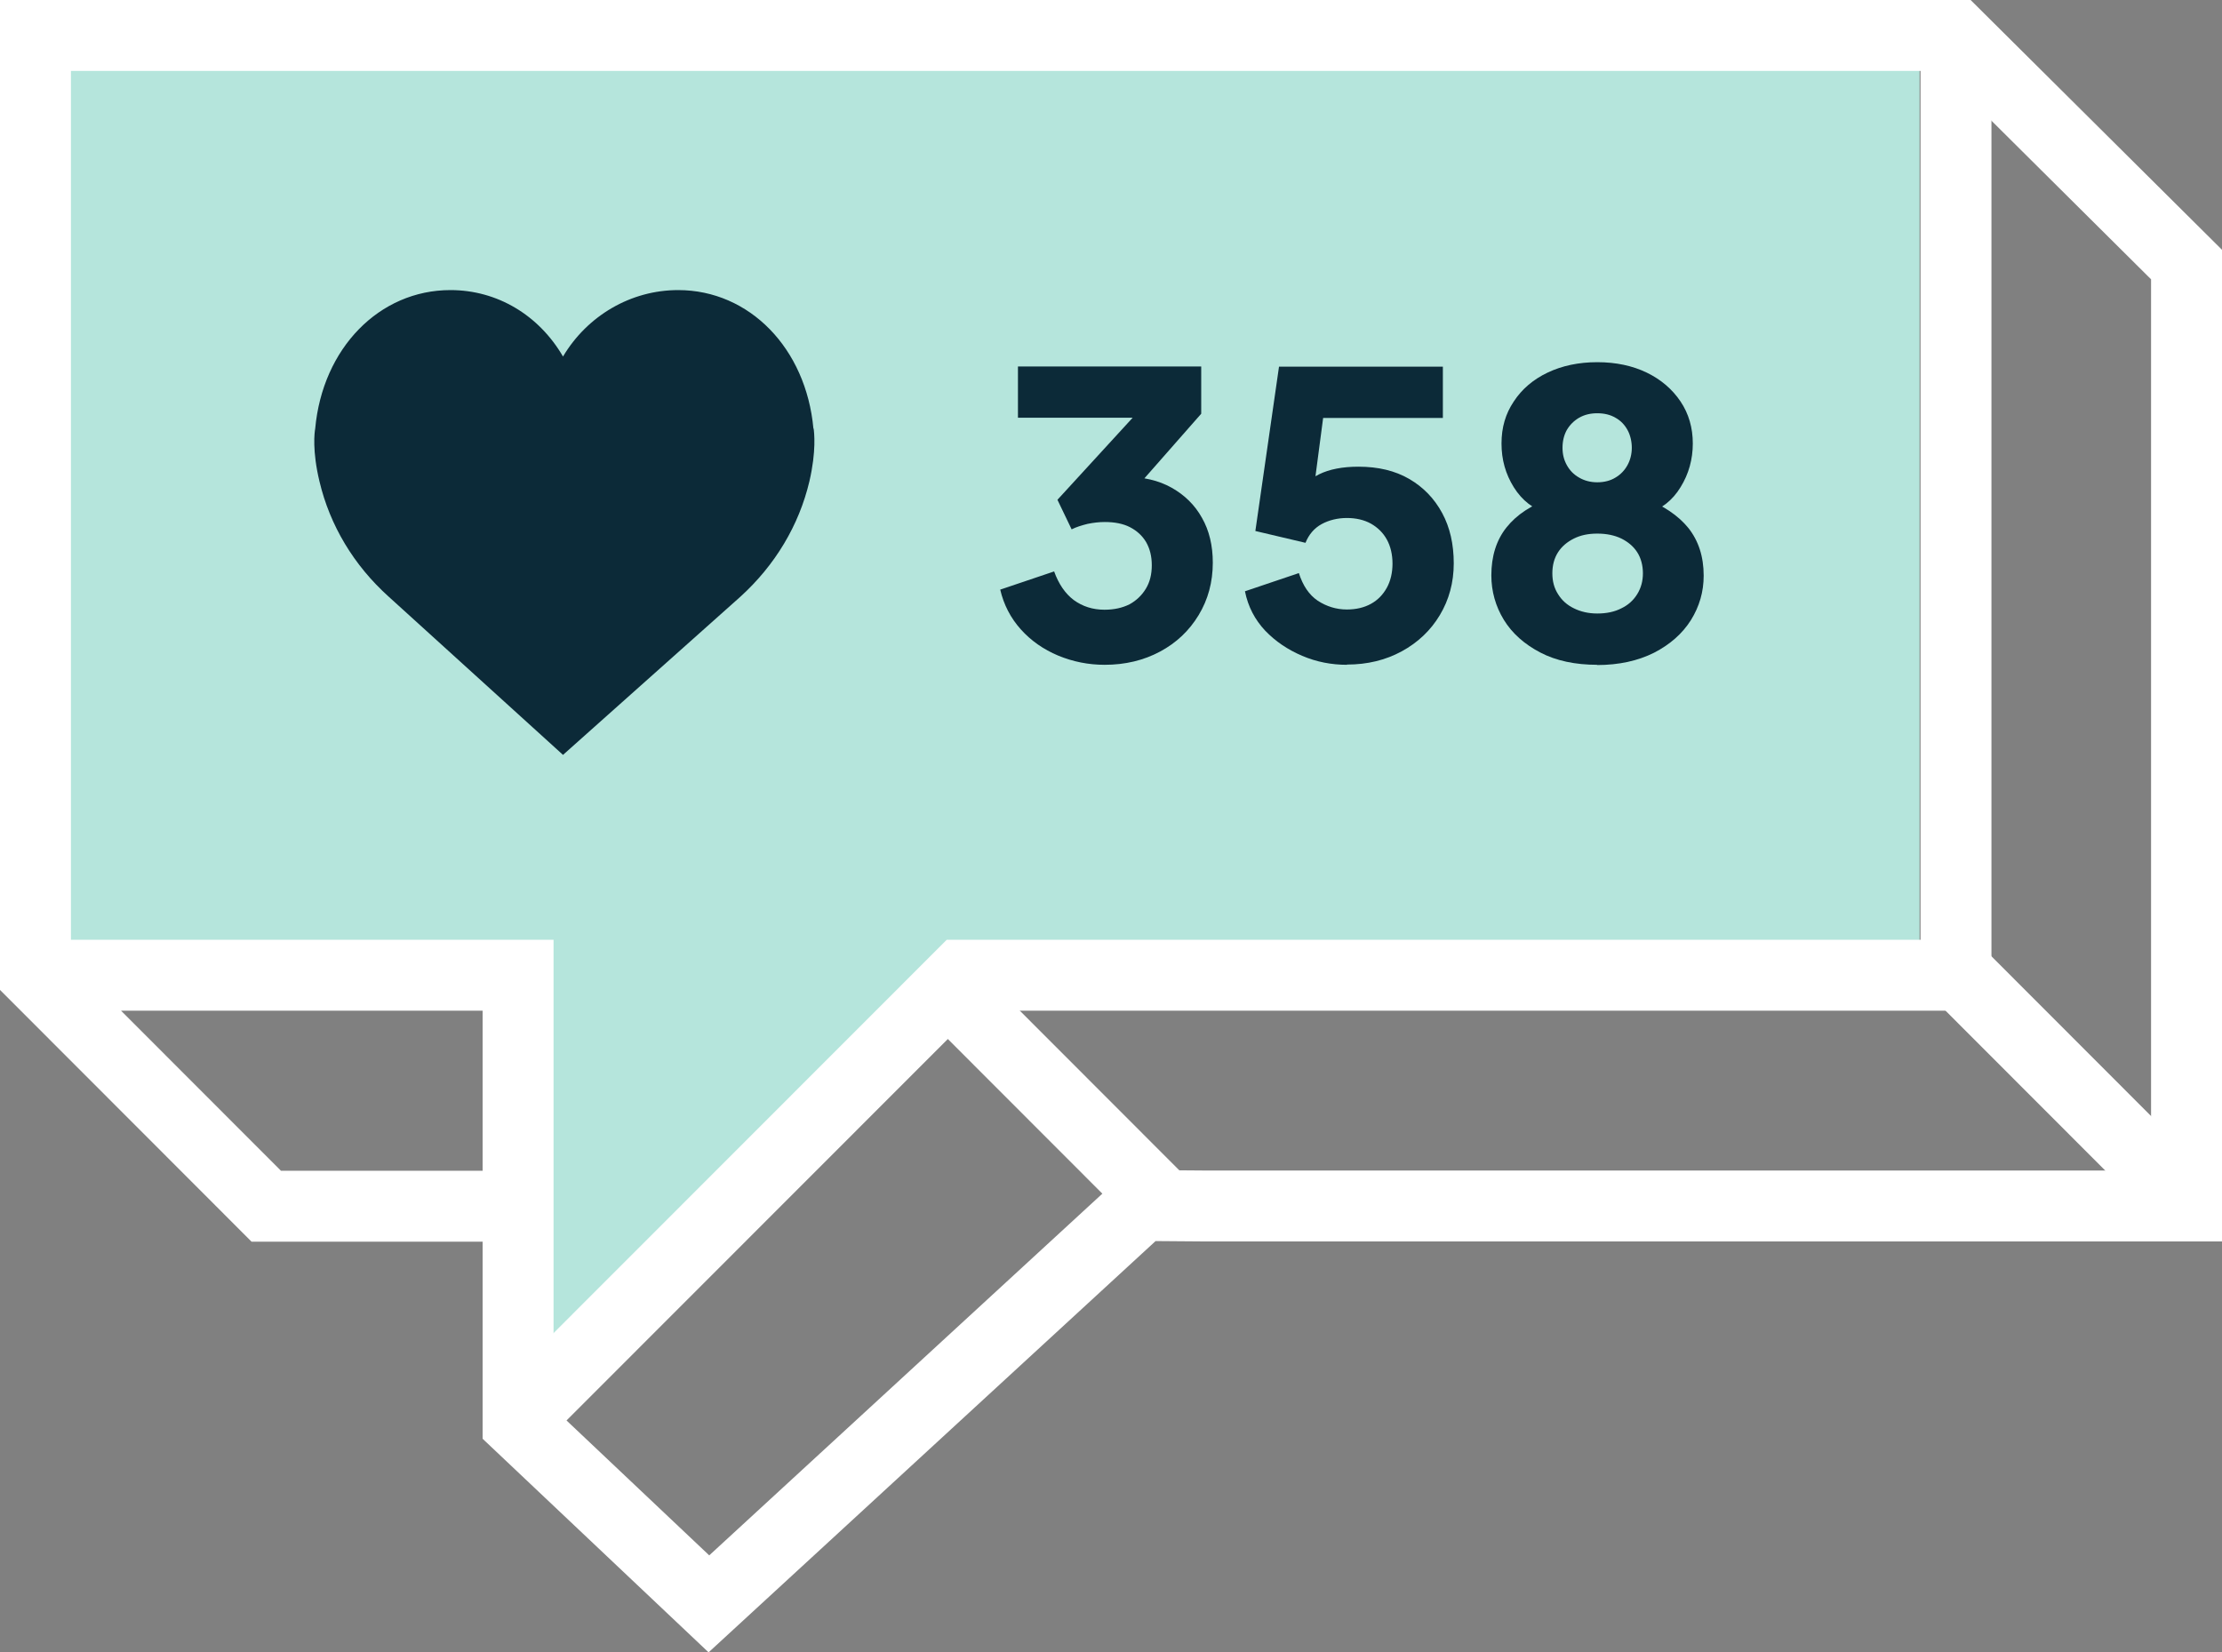 <svg xmlns="http://www.w3.org/2000/svg" id="Layer_2" viewBox="0 0 93.97 69.89"><rect x="0" y="0" width="93.97" height="69.89" fill="#808080" stroke="none"/><defs><style>.cls-1{fill:none;stroke:#fff;stroke-miterlimit:10;stroke-width:3px;}.cls-2{fill:#0c2a38;}.cls-2,.cls-3{stroke-width:0px;}.cls-3{fill:#b5e5dc;}</style></defs><g id="Layer_4"><polygon class="cls-3" points="81.18 2.62 81.18 39.9 40.01 39.9 23.38 56.53 23.38 39.9 2.97 39.9 2.97 2.62 81.18 2.62"></polygon><line class="cls-1" x1="82.72" y1="41.07" x2="92.23" y2="50.59"></line><line class="cls-1" x1="39.57" y1="41.31" x2="49.08" y2="50.83"></line><polyline class="cls-1" points="1.5 41.25 21.91 41.25 21.91 60.21 29.98 67.84 48.29 50.99 50.87 51.01 92.47 51.01 92.47 11.19 82.72 1.5 1.5 1.5 1.5 41.25 11.26 51.02 20.73 51.02"></polyline><polyline class="cls-1" points="82.72 1.5 82.72 41.25 40.66 41.25 22.11 59.81"></polyline><path class="cls-2" d="m34.4,18.13c-.31-3.4-2.71-5.86-5.72-5.86-2,0-3.84,1.08-4.87,2.81-1.02-1.75-2.78-2.81-4.76-2.81-3.01,0-5.41,2.46-5.72,5.86-.03.15-.13.94.18,2.23.44,1.86,1.45,3.55,2.93,4.88l7.37,6.69,7.49-6.68c1.48-1.34,2.49-3.03,2.93-4.89.3-1.29.2-2.08.18-2.23h0Z"></path><path class="cls-2" d="m46.72,28.12c-.69,0-1.34-.13-1.97-.39-.62-.26-1.15-.63-1.58-1.11-.43-.48-.72-1.04-.87-1.68l2.28-.77c.19.53.47.94.83,1.21.37.27.8.41,1.3.41.41,0,.76-.08,1.06-.23.29-.16.52-.38.69-.66.17-.28.25-.61.25-.99s-.08-.7-.24-.98c-.16-.27-.39-.48-.68-.63-.29-.15-.65-.22-1.07-.22-.24,0-.49.03-.73.08-.24.06-.47.13-.67.23l-.6-1.25,3.18-3.47h-4.85v-2.17h7.75v2l-3.27,3.72.08-1.05c.74,0,1.39.15,1.94.46.55.31.98.73,1.28,1.27.31.54.46,1.18.46,1.9,0,.82-.2,1.56-.6,2.22-.4.66-.94,1.17-1.63,1.54-.69.37-1.47.56-2.35.56Z"></path><path class="cls-2" d="m56.97,28.12c-.66,0-1.29-.12-1.9-.38s-1.13-.61-1.57-1.07c-.43-.46-.72-1.01-.85-1.66l2.28-.77c.17.53.43.92.8,1.17.37.24.78.37,1.23.37.39,0,.73-.08,1.02-.24.29-.16.51-.39.67-.68.16-.29.24-.64.24-1.02s-.08-.73-.24-1.02c-.16-.29-.39-.51-.67-.67-.29-.16-.63-.24-1.02-.24s-.76.09-1.07.26c-.31.17-.54.44-.68.79l-2.12-.5,1-6.95h6.93v2.17h-5.88l.97-1.17-.68,5.17-.7-.62c.28-.46.63-.79,1.06-1,.43-.21.98-.32,1.66-.32.83,0,1.55.17,2.15.52.6.35,1.06.83,1.39,1.44s.49,1.32.49,2.13-.2,1.54-.59,2.19c-.39.65-.93,1.16-1.61,1.53s-1.45.56-2.32.56Z"></path><path class="cls-2" d="m67.55,28.12c-.93,0-1.74-.17-2.41-.52s-1.19-.81-1.54-1.38-.53-1.21-.53-1.88c0-.81.21-1.49.64-2.03.43-.54,1.06-.96,1.89-1.23l-.17.63c-.59-.18-1.06-.54-1.41-1.1-.35-.56-.52-1.17-.52-1.85s.17-1.26.52-1.78c.34-.52.82-.93,1.43-1.22.61-.29,1.31-.44,2.1-.44s1.49.15,2.09.44,1.08.7,1.43,1.22c.35.52.52,1.12.52,1.78s-.17,1.29-.52,1.85c-.34.56-.82.93-1.42,1.12l-.15-.67c.83.31,1.47.74,1.9,1.27.43.54.65,1.21.65,2.02,0,.68-.18,1.3-.54,1.88-.36.57-.88,1.03-1.56,1.38-.68.34-1.48.52-2.42.52Zm0-2.17c.39,0,.73-.07,1.02-.22.29-.14.51-.34.67-.6.16-.26.24-.55.24-.88s-.08-.64-.24-.89c-.16-.25-.39-.44-.67-.58-.29-.14-.63-.21-1.02-.21s-.71.07-.99.21c-.28.14-.51.33-.67.58s-.24.55-.24.89.08.63.24.88c.16.26.38.46.67.6.28.14.61.22.99.22Zm0-5.55c.3,0,.56-.07.77-.2.22-.13.39-.31.51-.53.12-.22.18-.47.18-.73s-.06-.53-.18-.75c-.12-.22-.29-.4-.51-.52-.22-.13-.48-.19-.77-.19s-.54.06-.77.19c-.22.13-.39.3-.52.52-.12.22-.18.47-.18.75s.06.51.18.73c.12.22.29.4.52.53.22.13.48.2.77.2Z"></path></g></svg>